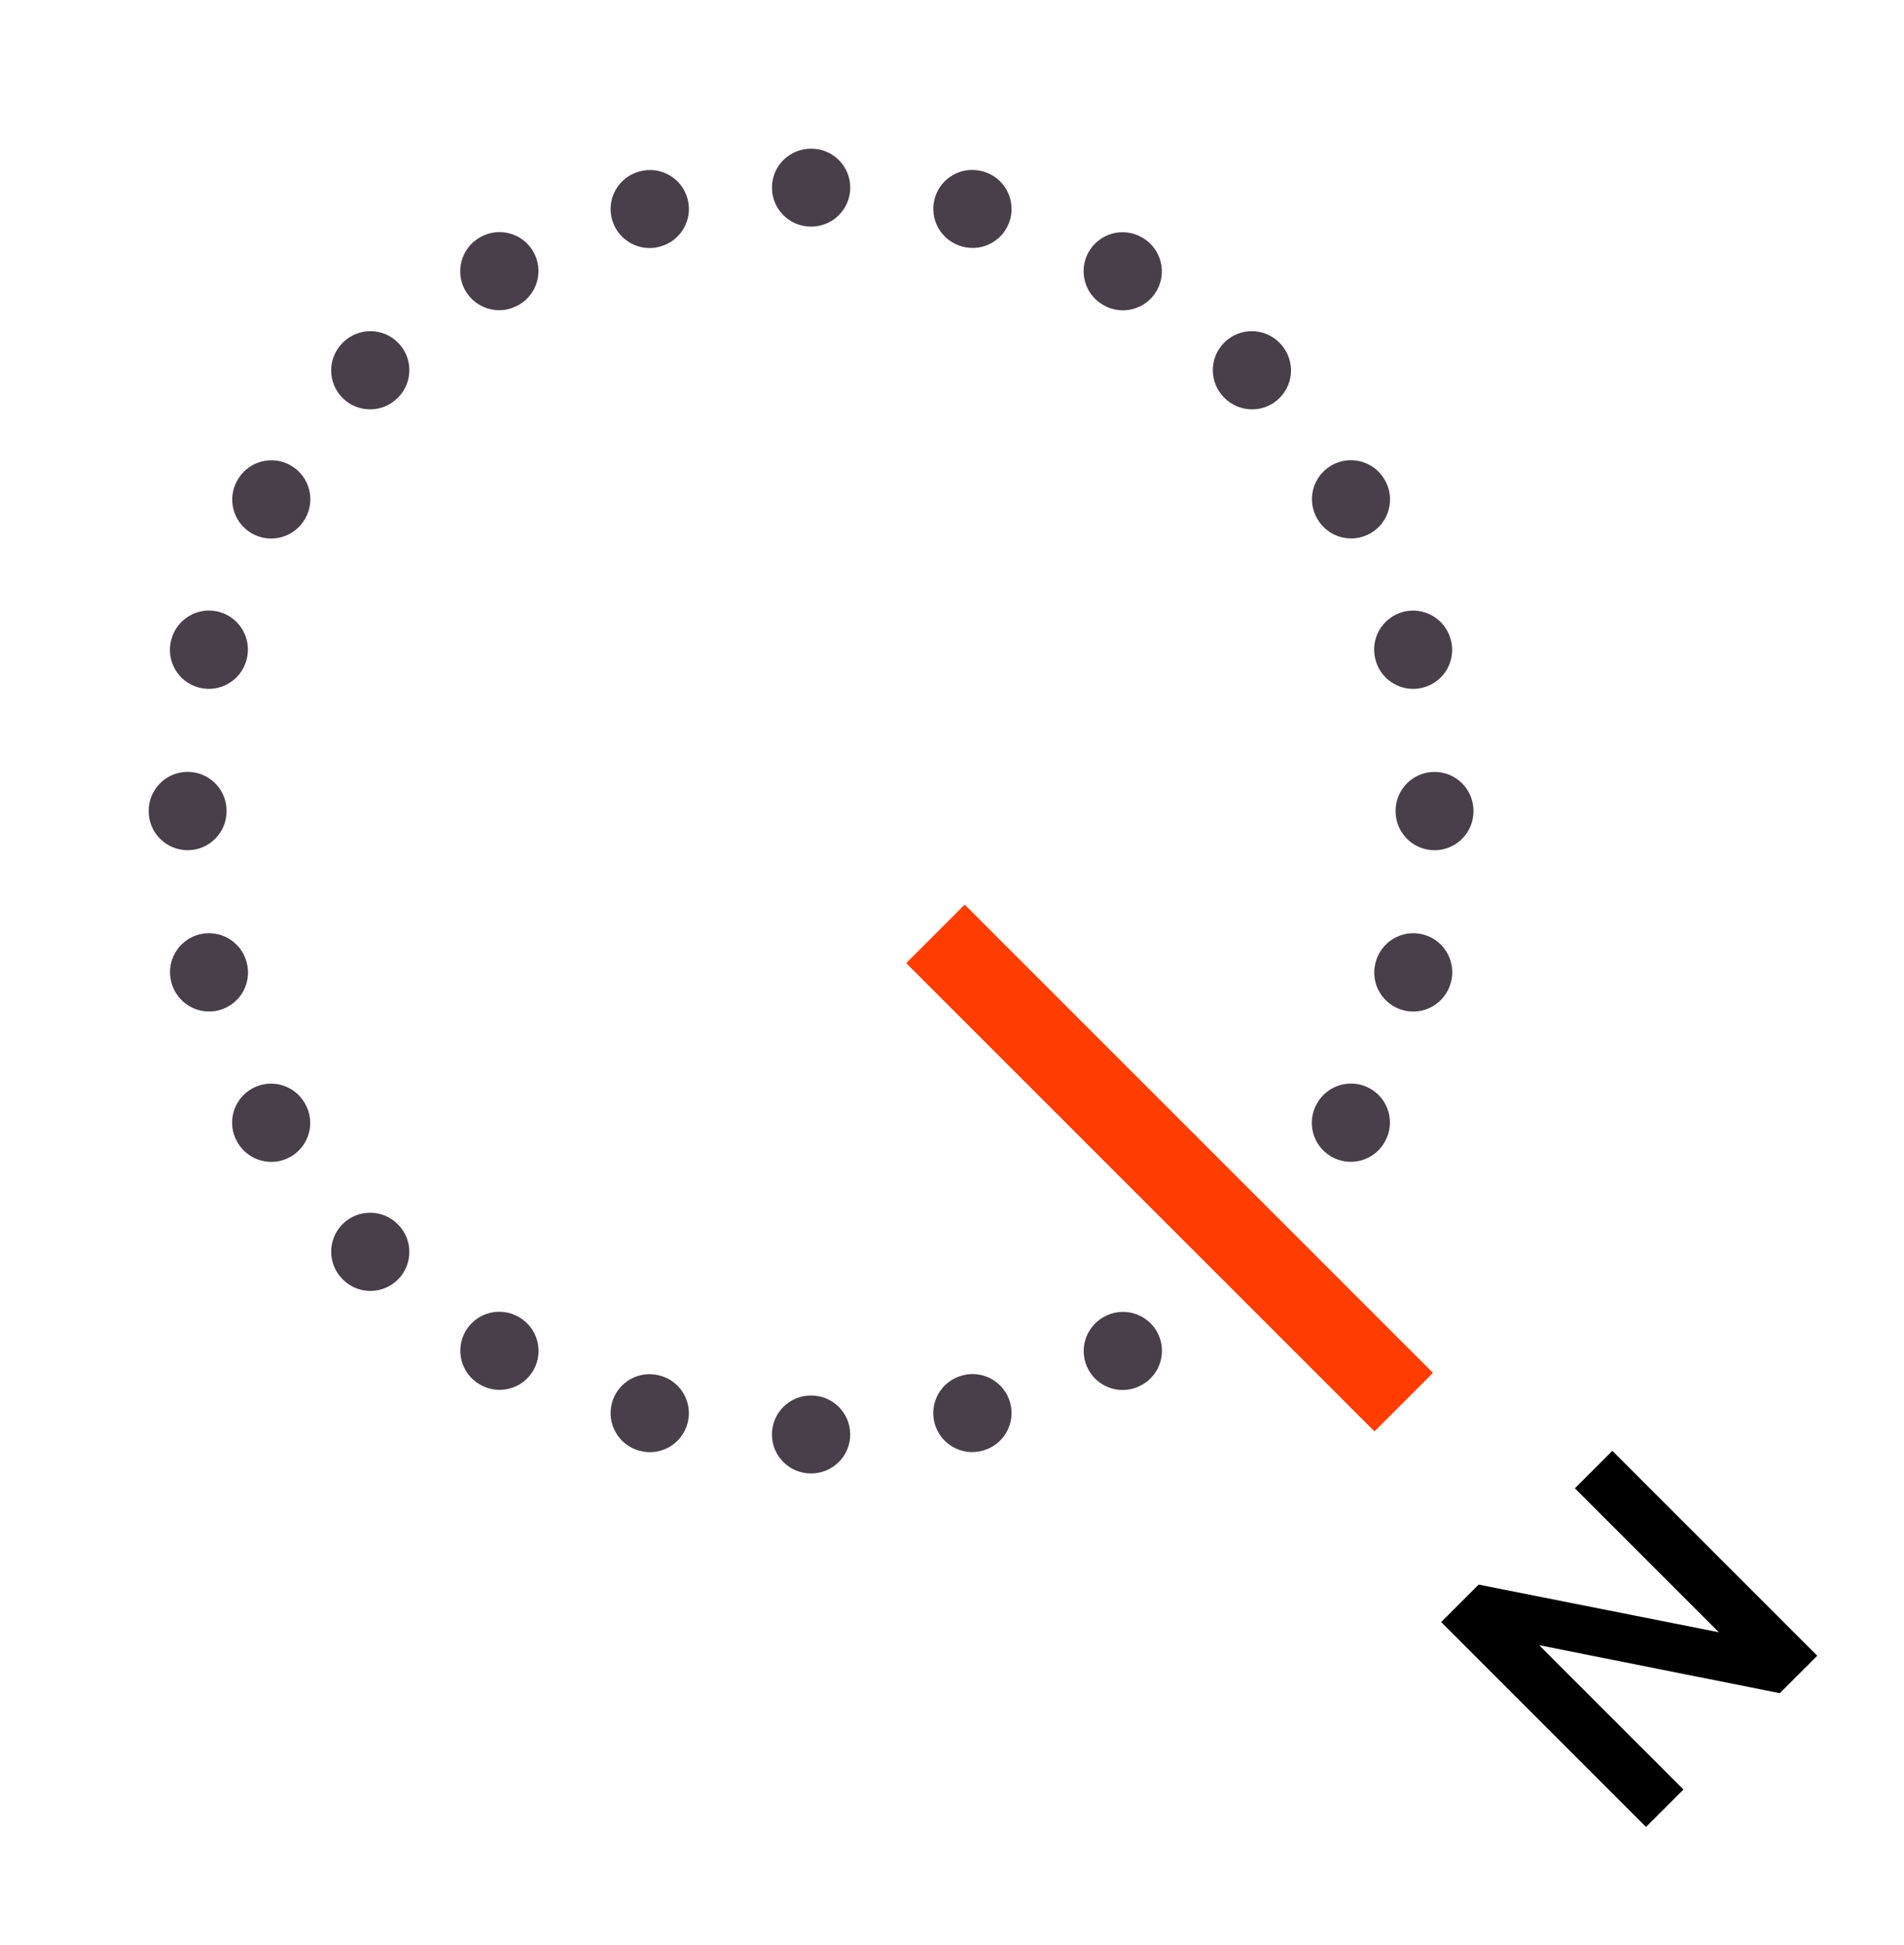 <svg width="46" height="47" viewBox="0 0 46 47" fill="none" xmlns="http://www.w3.org/2000/svg">
<path fill-rule="evenodd" clip-rule="evenodd" d="M23.742 35.049L23.732 35.052C23.229 35.187 22.713 34.888 22.579 34.386C22.445 33.884 22.743 33.368 23.245 33.234L23.254 33.231C23.756 33.097 24.272 33.395 24.407 33.897C24.541 34.398 24.244 34.915 23.742 35.049ZM20.541 34.658C20.542 35.177 20.121 35.599 19.601 35.6L19.59 35.6C19.071 35.6 18.649 35.179 18.649 34.659C18.649 34.139 19.07 33.718 19.59 33.717L19.599 33.717C20.119 33.717 20.541 34.138 20.541 34.658ZM26.307 33.113C26.048 32.662 26.203 32.087 26.653 31.827L26.661 31.823C27.111 31.563 27.687 31.717 27.947 32.167C28.206 32.618 28.052 33.193 27.602 33.453L27.593 33.458C27.142 33.718 26.567 33.563 26.307 33.113ZM16.611 34.389C16.476 34.892 15.96 35.189 15.458 35.054L15.448 35.052C14.946 34.916 14.649 34.4 14.784 33.898C14.919 33.396 15.435 33.099 15.937 33.234L15.946 33.236C16.448 33.371 16.746 33.888 16.611 34.389ZM29.577 30.915C29.209 30.548 29.209 29.952 29.576 29.584L29.582 29.578C29.95 29.21 30.546 29.209 30.914 29.576C31.282 29.943 31.282 30.539 30.915 30.907L30.908 30.915C30.541 31.282 29.945 31.283 29.577 30.915ZM12.886 33.11C12.626 33.56 12.05 33.715 11.6 33.455L11.591 33.45C11.141 33.19 10.987 32.614 11.247 32.164C11.507 31.714 12.083 31.56 12.533 31.82L12.541 31.825C12.991 32.084 13.145 32.66 12.886 33.11ZM32.163 27.945C31.713 27.684 31.559 27.109 31.819 26.659L31.824 26.651C32.084 26.201 32.659 26.046 33.11 26.306C33.56 26.566 33.714 27.141 33.455 27.591L33.449 27.601C33.189 28.051 32.614 28.205 32.163 27.945ZM9.615 30.914C9.248 31.282 8.652 31.283 8.284 30.916L8.277 30.908C7.909 30.541 7.909 29.945 8.276 29.577C8.643 29.209 9.239 29.209 9.607 29.576L9.614 29.583C9.982 29.95 9.982 30.546 9.615 30.914ZM33.898 24.408C33.396 24.272 33.098 23.756 33.234 23.254L33.236 23.245C33.371 22.743 33.887 22.445 34.389 22.58C34.891 22.715 35.189 23.232 35.054 23.733L35.051 23.744C34.916 24.245 34.4 24.543 33.898 24.408ZM7.024 27.947C6.574 28.207 5.998 28.052 5.738 27.602L5.733 27.593C5.474 27.143 5.628 26.567 6.079 26.308C6.529 26.048 7.105 26.203 7.364 26.654L7.369 26.662C7.629 27.112 7.474 27.687 7.024 27.947ZM34.658 20.543C34.139 20.543 33.717 20.121 33.717 19.602L33.717 19.592C33.716 19.073 34.137 18.651 34.657 18.65C35.177 18.65 35.599 19.071 35.599 19.591L35.599 19.601C35.599 20.121 35.178 20.542 34.658 20.543ZM5.295 24.407C4.793 24.542 4.277 24.244 4.142 23.742L4.139 23.732C4.005 23.23 4.303 22.714 4.805 22.579C5.307 22.445 5.823 22.743 5.958 23.245L5.96 23.254C6.095 23.756 5.797 24.273 5.295 24.407ZM34.386 16.612C33.884 16.747 33.368 16.449 33.233 15.947L33.231 15.938C33.096 15.435 33.394 14.919 33.896 14.785C34.398 14.65 34.914 14.948 35.049 15.45L35.052 15.46C35.186 15.962 34.888 16.478 34.386 16.612ZM4.534 20.542C4.014 20.542 3.592 20.121 3.592 19.601L3.592 19.591C3.592 19.071 4.013 18.649 4.533 18.649C5.052 18.649 5.474 19.07 5.474 19.59L5.474 19.599C5.475 20.119 5.054 20.541 4.534 20.542ZM33.112 12.884C32.662 13.143 32.086 12.989 31.827 12.538L31.822 12.53C31.562 12.08 31.717 11.505 32.167 11.245C32.617 10.985 33.193 11.139 33.453 11.59L33.458 11.599C33.717 12.049 33.562 12.625 33.112 12.884ZM4.802 16.612C4.3 16.477 4.002 15.96 4.137 15.459L4.14 15.448C4.275 14.947 4.791 14.649 5.293 14.784C5.795 14.919 6.093 15.436 5.957 15.938L5.955 15.947C5.82 16.449 5.304 16.746 4.802 16.612ZM30.915 9.615C30.548 9.982 29.952 9.983 29.584 9.615L29.577 9.609C29.209 9.242 29.209 8.646 29.576 8.278C29.943 7.91 30.539 7.909 30.907 8.276L30.914 8.284C31.282 8.651 31.282 9.247 30.915 9.615ZM6.081 12.886C5.631 12.626 5.477 12.051 5.736 11.601L5.742 11.591C6.002 11.141 6.577 10.987 7.027 11.247C7.478 11.507 7.632 12.083 7.372 12.533L7.367 12.541C7.107 12.991 6.532 13.146 6.081 12.886ZM27.944 7.028C27.684 7.478 27.108 7.632 26.658 7.372L26.65 7.367C26.2 7.108 26.046 6.532 26.305 6.082C26.565 5.632 27.141 5.477 27.591 5.737L27.6 5.742C28.05 6.002 28.204 6.578 27.944 7.028ZM8.277 9.616C7.909 9.249 7.909 8.653 8.276 8.285L8.283 8.277C8.65 7.91 9.246 7.909 9.614 8.277C9.982 8.644 9.982 9.24 9.615 9.608L9.608 9.614C9.241 9.982 8.645 9.983 8.277 9.616ZM24.407 5.294C24.272 5.796 23.756 6.093 23.254 5.958L23.245 5.955C22.743 5.821 22.445 5.304 22.58 4.802C22.715 4.3 23.231 4.003 23.733 4.138L23.743 4.14C24.245 4.275 24.542 4.792 24.407 5.294ZM11.244 7.024C10.985 6.574 11.139 5.999 11.589 5.739L11.598 5.734C12.049 5.474 12.624 5.629 12.884 6.079C13.143 6.53 12.988 7.105 12.538 7.365L12.53 7.369C12.08 7.629 11.504 7.475 11.244 7.024ZM20.542 4.533C20.542 5.053 20.121 5.474 19.601 5.475L19.592 5.475C19.072 5.475 18.65 5.054 18.65 4.534C18.649 4.014 19.07 3.593 19.59 3.592L19.601 3.592C20.12 3.592 20.542 4.013 20.542 4.533ZM16.612 4.806C16.746 5.308 16.448 5.824 15.946 5.958L15.937 5.961C15.435 6.095 14.919 5.797 14.784 5.295C14.649 4.793 14.947 4.277 15.449 4.143L15.46 4.14C15.962 4.005 16.478 4.304 16.612 4.806Z" fill="#493F4A"/>
<rect x="34.621" y="33.17" width="2" height="16" transform="rotate(135 34.621 33.17)" fill="#FF3D00"/>
<path d="M38.954 35.054L43.904 40.004L42.999 40.909L37.186 39.75L40.672 43.236L39.767 44.141L34.818 39.191L35.723 38.286L41.528 39.438L38.049 35.959L38.954 35.054Z" fill="black"/>
</svg>
